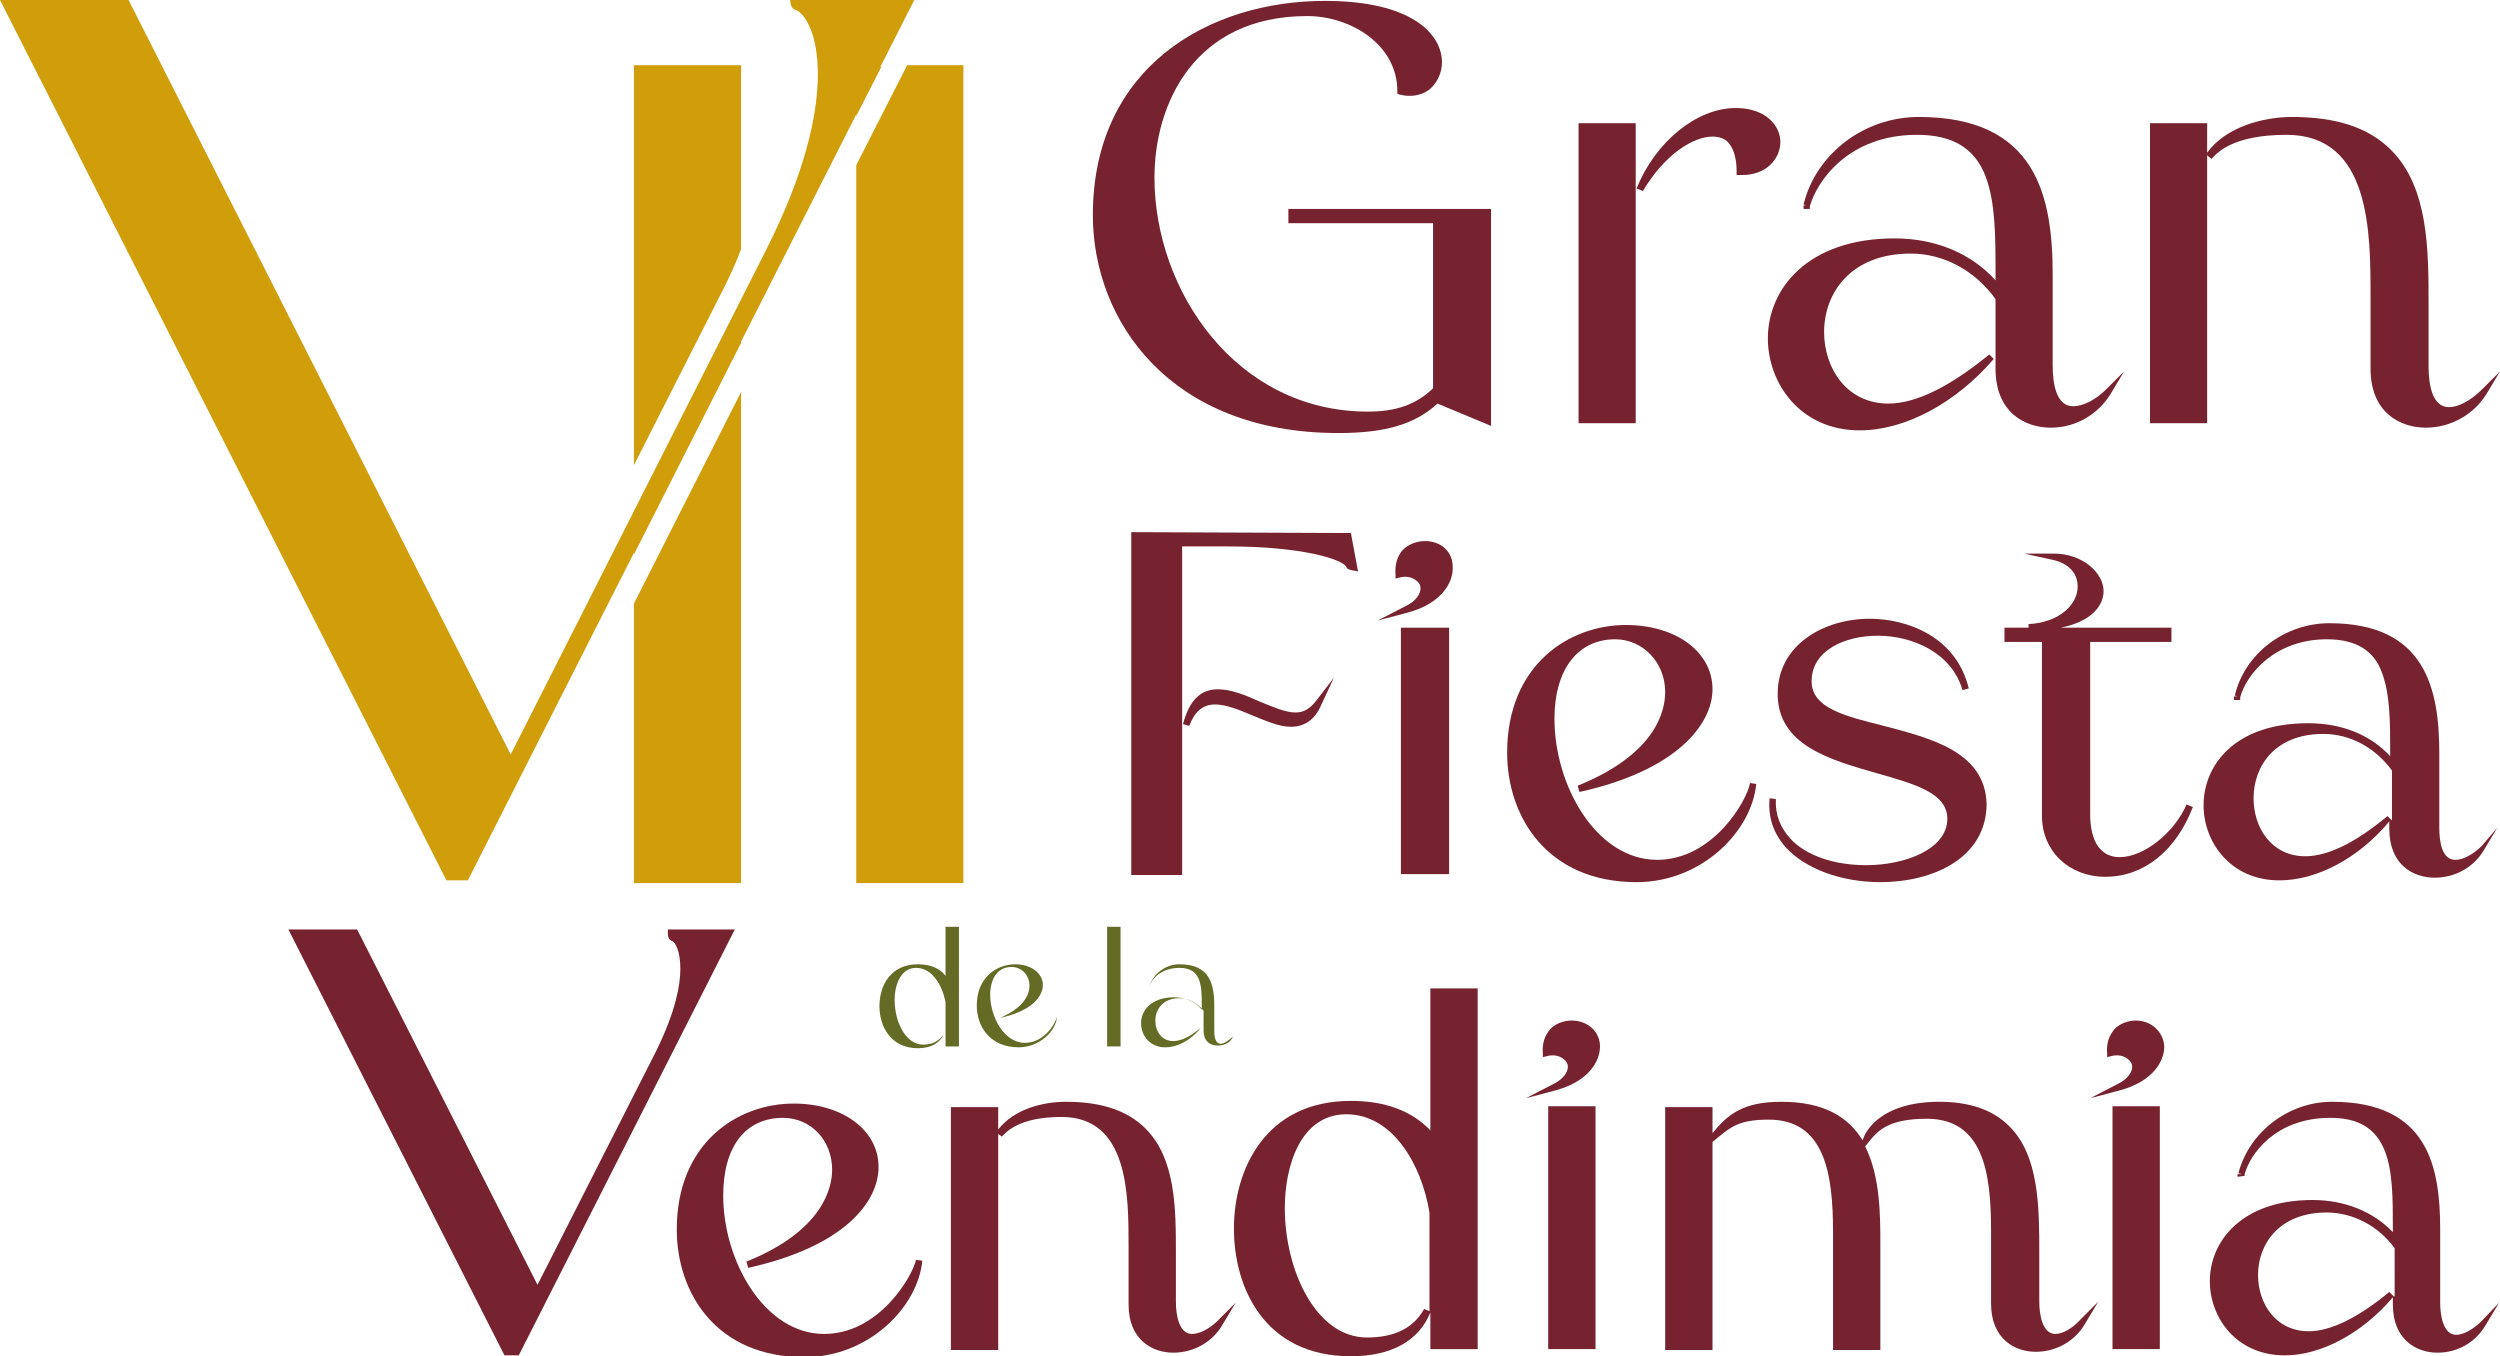 <?xml version="1.0" encoding="utf-8"?>
<!-- Generator: Adobe Illustrator 26.0.3, SVG Export Plug-In . SVG Version: 6.00 Build 0)  -->
<svg version="1.1" id="Capa_1" xmlns="http://www.w3.org/2000/svg" xmlns:xlink="http://www.w3.org/1999/xlink" x="0px" y="0px"
	 width="280px" height="151.9px" viewBox="0 0 280 151.9" style="enable-background:new 0 0 280 151.9;" xml:space="preserve">
<style type="text/css">
	.st0{fill:#D09D0B;}
	.st1{fill:#76232F;}
	.st2{fill:#646B24;}
</style>
<g>
	<g>
		<path class="st0" d="M71,67.6v31.3h12v-55L71,67.6z M71,57.7v4.4l12-23.7v-4.4L71,57.7z M71,7.3v44.8l10-19.7
			c0.8-1.6,1.5-3.1,2-4.5V7.3L71,7.3L71,7.3z"/>
		<path class="st0" d="M101.6,7.3l-5.7,11.2v80.4h12V7.3H101.6z M95.9,7.4V13l2.8-5.5H95.9z"/>
		<g>
			<path class="st0" d="M0,0h14.4l42.8,84.5L85.8,28c4.4-8.7,5.8-15.2,5.8-19.7c0-4.4-1.4-6.8-2.5-7.2C88.5,1,88.5,0,88.5,0h13.9
				l-50,98.6H50L0,0z"/>
		</g>
	</g>
	<g>
		<path class="st1" d="M144.3,25h16.2v18.5c-1.9,1.8-4.1,2.6-7.3,2.6c-14.8,0-23.9-13.6-23.9-26.2c0-8.3,4.5-18.1,17.1-18.1
			c4.9,0,10.1,3.2,10.1,8.4v0.3l0.3,0.1c1.2,0.3,2.3,0.1,3.2-0.5c0.9-0.7,1.5-1.9,1.5-3.1c0-3.2-3.4-6.9-13.1-6.9
			c-13,0-26,7.4-26,24c0,11.8,8.6,24.4,27.5,24.4c5.3,0,8.6-1,11.1-3.3l6,2.5V23.4h-22.7L144.3,25L144.3,25z"/>
		<path class="st1" d="M199.4,15.9c0-1.8-1.6-3.8-5-3.8c-4.4,0-9,3.8-11.1,9l0.7,0.3c2.5-4.2,5.7-6.1,7.8-6.1c0.7,0,1.4,0.2,1.8,0.7
			c0.6,0.7,0.9,1.8,0.9,3.2v0.4h0.4C197.9,19.7,199.4,17.7,199.4,15.9z"/>
		<rect x="176.8" y="13.8" class="st1" width="6.4" height="33.6"/>
		<path class="st1" d="M232.2,45.5c-1.9,0-2.3-2.5-2.3-4.6V30.8c0-8.8-1.8-17.7-15-17.7c-6.1,0-11.5,4.1-12.9,9.8l0.3,0.1H202
			c0,0,0,0.1,0,0.1c0,0.1,0,0.2,0,0.3h0.7c0,0,0-0.1,0-0.1c0-0.1,0-0.1,0-0.2c0.8-2.8,4.3-8,12-8c4,0,6.5,1.5,7.7,4.7
			c1.1,2.9,1.1,6.8,1.1,10.9v0.7c-2.7-3-6.7-4.7-11.3-4.7c-9.8,0-14.2,5.7-14.2,11.2c0,5,3.6,10.3,10.3,10.3c5.1,0,10.8-3.1,15-8
			l-0.5-0.5c-4.4,3.6-8.2,5.5-11.3,5.5c-4.7,0-7.2-4-7.2-8c0-4.4,3-8.8,9.7-8.8c3.7,0,7.2,1.9,9.5,5.1v7.8c0,4.9,3.3,6.6,6.2,6.6
			c2.8,0,5.3-1.5,6.7-3.8l1.5-2.5l-2,2C234.7,44.8,233.3,45.5,232.2,45.5z"/>
		<path class="st1" d="M278,43.6c-1.2,1.2-2.6,2-3.7,2c-1.9,0-2.3-2.5-2.3-4.6v-6.8c0-6.2,0-13.2-4.2-17.4
			c-2.5-2.5-6.1-3.7-11.1-3.7c-3.2,0-7.4,1.1-9.5,4v-3.3h-6.4v33.6h6.4V17.4l0.5,0.4c0.6-0.7,2.4-2.7,8.4-2.7
			c9.4,0,9.4,10.9,9.4,18.1c0,0.5,0,1.1,0,1.5v6.6c0,4.9,3.3,6.6,6.2,6.6c2.8,0,5.4-1.5,6.8-3.8l1.5-2.5L278,43.6z"/>
	</g>
	<g>
		<path class="st1" d="M145.1,79.8c-1.2,0-2.7-0.7-4.2-1.3c-1.5-0.7-3.1-1.3-4.5-1.3c-1.9,0-3.2,1.2-3.9,3.9l0.7,0.2
			c0.6-1.6,1.5-2.4,2.9-2.4c1.2,0,2.7,0.6,4.1,1.2c1.5,0.6,3,1.3,4.4,1.3c1.5,0,2.7-0.8,3.4-2.5l1.4-3l-2,2.6
			C146.7,79.4,146,79.8,145.1,79.8z"/>
		<path class="st1" d="M126.7,59.6v38.4h5.7V61.2h5.2c8.1,0,12.7,1.4,13.2,2.3c0,0.1,0.1,0.3,0.8,0.4l0.5,0.1l-0.8-4.3L126.7,59.6
			L126.7,59.6z"/>
		<rect x="156.9" y="70.3" class="st1" width="5.4" height="27.6"/>
		<path class="st1" d="M159.6,60.6c-1,0-1.9,0.4-2.5,1c-0.6,0.7-0.9,1.6-0.8,2.8l0,0.4l0.4-0.1c0.7-0.2,1.4-0.1,1.9,0.3
			c0.3,0.2,0.5,0.5,0.5,0.9c0,0.5-0.4,1.4-1.7,2l-3.1,1.6l3.4-0.9c3.7-1,5-3.3,5-4.9C162.8,61.8,161.4,60.6,159.6,60.6z"/>
		<path class="st1" d="M185.6,96.3c-6.8,0-11.5-8.3-11.5-15.8c0-5.5,2.6-8.9,6.8-8.9c3.1,0,5.6,2.6,5.6,5.9c0,2-0.9,6.9-9.8,10.5
			l0.2,0.7c10.9-2.4,14.9-7.6,14.9-11.5c0-4.2-4.1-7.2-9.7-7.2c-6.4,0-13.3,4.5-13.3,14.3c0,7.2,4.5,14.5,14.5,14.5
			c7.3,0,12.9-5.7,13.4-11l-0.7-0.1C195.7,89.6,191.9,96.3,185.6,96.3z"/>
		<path class="st1" d="M211,81.3c-4.4-1.1-8.1-2-8.1-5c0-3.5,3.8-5.1,7.4-5.1c3.9,0,8.3,1.9,9.5,6.1l0.7-0.2
			c-1.4-5.8-6.9-7.8-11.1-7.8c-5.1,0-10.3,2.9-10.3,8.4c0,5.8,5.9,7.4,11.1,8.9c4.2,1.2,7.9,2.2,7.9,5.1c0,3.4-4.7,5.2-9.1,5.2
			c-3.6,0-6.8-1.1-8.5-3c-1.1-1.2-1.7-2.7-1.6-4.4l-0.7-0.1c-0.2,2.1,0.4,3.9,1.8,5.5c2.2,2.4,6.2,3.9,10.6,3.9
			c5.9,0,11.9-2.7,11.9-8.8C222.3,84.2,216.3,82.7,211,81.3z"/>
		<path class="st1" d="M237.4,96c-2.1,0-3.3-1.7-3.3-4.8V71.9h9.1v-1.6h-12.4c3.5-0.7,4.8-2.5,4.8-4.1c0-2-2.3-4.2-5.6-4.2h-3.3
			l3.2,0.7c1.8,0.4,2.8,1.5,2.8,3c0,1.9-1.9,4-5.5,4.2v0.4h-2.7v1.6h4.2v19.5c0,3.9,3,6.8,7.1,6.8c4.3,0,7.9-2.9,9.8-7.8l-0.7-0.3
			C243.5,93.3,240.1,96,237.4,96z"/>
		<path class="st1" d="M278,94.7c-1,1-2.1,1.6-3,1.6c-1.5,0-1.8-2-1.8-3.6v-8.3c0-7.2-1.5-14.6-12.3-14.6c-5,0-9.5,3.4-10.6,8.1
			l0.3,0.1h-0.4c0,0,0,0,0,0.1c0,0.1,0,0.1,0,0.3h0.7c0,0,0,0,0-0.1s0-0.1,0-0.2c0.7-2.6,3.9-6.5,9.7-6.5c3.2,0,5.3,1.2,6.2,3.8
			c0.9,2.4,0.9,5.5,0.9,8.9v0.4c-2.2-2.4-5.4-3.7-9.2-3.7c-8.1,0-11.7,4.6-11.7,9.2c0,4.1,3,8.4,8.5,8.4c4.2,0,8.9-2.5,12.3-6.6v0.8
			c0,4.1,2.7,5.5,5.1,5.5c2.3,0,4.4-1.2,5.5-3.1l1.5-2.5L278,94.7z M267.9,91.9l-0.5-0.5c-3.6,3-6.7,4.5-9.2,4.5
			c-3.8,0-5.8-3.2-5.8-6.5c0-3.6,2.4-7.2,7.8-7.2c3,0,5.8,1.5,7.7,4.1L267.9,91.9L267.9,91.9z"/>
	</g>
	<g>
		<path class="st1" d="M74.8,104.1v0.4c0,0.4,0.1,0.8,0.5,0.9c0.3,0.1,0.9,1.1,0.9,3.1c0,1.8-0.5,4.7-2.7,9.2l-13.3,26.2l-20.2-39.8
			h-7.7l24.1,47.5l0.1,0.2h1.6l24.2-47.7L74.8,104.1L74.8,104.1z"/>
		<path class="st1" d="M92.3,149.4c-6.7,0-11.3-8.2-11.3-15.5c0-5.5,2.5-8.7,6.7-8.7c3.1,0,5.5,2.5,5.5,5.8c0,1.9-0.9,6.8-9.6,10.3
			l0.2,0.7c10.8-2.4,14.6-7.4,14.6-11.3c0-4.1-4-7.1-9.5-7.1c-6.3,0-13.1,4.4-13.1,14.1c0,7.1,4.4,14.3,14.3,14.3
			c7.2,0,12.7-5.6,13.2-10.8l-0.7-0.1C102.2,142.9,98.5,149.4,92.3,149.4z"/>
		<path class="st1" d="M133.5,149.4c-1.4,0-1.8-2-1.8-3.6v-5.4c0-5,0-10.6-3.4-14c-2-2-4.9-3-8.9-3c-2.6,0-5.8,0.8-7.6,3.1v-2.5
			h-5.3v27.2h5.3v-24.2l0.4,0.3c0.5-0.5,1.9-2.2,6.7-2.2c7.5,0,7.5,8.7,7.5,14.5c0,0.4,0,0.8,0,1.2v5.3c0,4,2.7,5.4,5,5.4
			c2.3,0,4.4-1.2,5.5-3.1l1.5-2.5l-2,2C135.5,148.8,134.4,149.4,133.5,149.4z"/>
		<path class="st1" d="M160.2,126.6c-2.1-2.2-5.1-3.3-8.9-3.3c-9.6,0-13.1,7.7-13.1,14.3c0,6.6,3.4,14.3,13.1,14.3
			c4.5,0,7.6-1.7,8.9-4.9v4.1h5.3v-40.4h-5.3V126.6z M160.2,146.9l-0.7-0.3c-1.2,2.2-3.4,3.2-6.4,3.2c-5.7,0-9.2-7.5-9.2-14.5
			c0-4.8,1.8-10.5,6.9-10.5c5.1,0,8.4,5.5,9.3,11V146.9z"/>
		<rect x="173.4" y="123.9" class="st1" width="5.3" height="27.2"/>
		<path class="st1" d="M176,114.3c-0.9,0-1.9,0.4-2.4,1c-0.6,0.7-0.9,1.6-0.8,2.7l0,0.4l0.4-0.1c0.7-0.2,1.4-0.1,1.9,0.3
			c0.3,0.2,0.5,0.5,0.5,0.9c0,0.5-0.4,1.3-1.6,1.9l-3.1,1.6l3.4-0.9c3.6-1,4.9-3.2,4.9-4.9C179.2,115.6,177.9,114.3,176,114.3z"/>
		<path class="st1" d="M230.2,149.4c-1.5,0-1.8-2.3-1.8-3.6v-5.4c0-5.1,0-11-3.4-14.3c-1.8-1.8-4.4-2.7-7.8-2.7
			c-6.9,0-8.4,3.7-8.5,4.1l-0.1,0.2c-1.6-2.6-4.3-4.3-9.1-4.3c-4.1,0-5.9,1.3-7.6,3.4l-0.1,0.1V124h-5.3v27.2h5.3v-23.3l0.6-0.5
			c1.5-1.2,2.4-2,5.7-2c6.3,0,7.2,6.1,7.2,12.6v13.2h5.3v-11.6c0-3.5,0-7.8-1.7-11.2l0.4-0.5c0.9-1.1,2-2.6,6.5-2.6
			c6.3,0,7.2,6,7.2,12.5v8.2c0,4,2.7,5.4,5,5.4c2.3,0,4.4-1.2,5.5-3.1l1.5-2.5l-2,2C232.1,148.8,231,149.4,230.2,149.4z"/>
		<path class="st1" d="M239.2,114.3c-0.9,0-1.9,0.4-2.4,1c-0.6,0.7-0.9,1.6-0.8,2.7l0,0.4l0.4-0.1c0.7-0.2,1.4-0.1,1.9,0.3
			c0.3,0.2,0.5,0.5,0.5,0.9c0,0.5-0.4,1.3-1.6,1.9l-3.1,1.6l3.4-0.9c3.6-1,4.9-3.2,4.9-4.9C242.3,115.6,241,114.3,239.2,114.3z"/>
		<rect x="236.6" y="123.9" class="st1" width="5.3" height="27.2"/>
		<path class="st1" d="M278,147.9c-1,1-2.1,1.6-2.9,1.6c-1.4,0-1.8-2-1.8-3.6v-8.2c0-7.1-1.4-14.3-12.1-14.3c-4.9,0-9.3,3.4-10.5,8
			l0.4,0.1l-0.5,0c0,0.1,0,0.1,0,0.3l0.8-0.1c0,0,0-0.1,0-0.2c0.6-2.2,3.4-6.3,9.6-6.3c3.2,0,5.1,1.2,6.1,3.7
			c0.9,2.3,0.9,5.4,0.9,8.7v0.4c-2.2-2.3-5.4-3.6-9-3.6c-7.9,0-11.5,4.6-11.5,9.1c0,4,2.9,8.3,8.4,8.3c4.1,0,8.7-2.5,12.1-6.5v0.8
			c0,4,2.7,5.4,5,5.4c2.3,0,4.3-1.2,5.4-3.1l1.5-2.5L278,147.9z M268.1,145.2l-0.5-0.5c-3.5,2.9-6.6,4.4-9,4.4
			c-3.8,0-5.7-3.2-5.7-6.3c0-3.5,2.4-7,7.7-7c2.9,0,5.8,1.5,7.6,4V145.2z"/>
	</g>
	<g>
		<path class="st2" d="M105.9,109.3c-0.6-0.8-1.6-1.3-3.1-1.3c-3,0-4.3,2.3-4.3,4.7c0,2.3,1.3,4.7,4.3,4.7c1.5,0,2.5-0.6,2.9-1.6
			c-0.4,0.7-1.2,1.2-2.3,1.2c-2,0-3.2-2.6-3.2-5c0-1.9,0.8-3.6,2.4-3.6c1.8,0,2.9,1.9,3.3,3.8v5h1.5v-13.4h-1.5V109.3z"/>
		<path class="st2" d="M114.8,116.8c-2.4,0-3.9-3-3.9-5.4c0-1.6,0.7-3.1,2.4-3.1c1.1,0,2,0.9,2,2.1c0,1.2-0.9,2.6-3.3,3.6
			c3.4-0.7,4.8-2.3,4.8-3.7c0-1.2-1.2-2.3-3.1-2.3c-2.1,0-4.3,1.5-4.3,4.6c0,2.4,1.5,4.7,4.7,4.7c2.3,0,4.2-1.8,4.3-3.5
			C118.3,114.5,117,116.8,114.8,116.8z"/>
		<rect x="124" y="103.8" class="st2" width="1.5" height="13.4"/>
		<path class="st2" d="M136.7,116.9c-0.4,0-0.7-0.4-0.7-1.4v-2.8c0-2.5-0.5-4.7-3.9-4.7c-1.6,0-3,1.1-3.4,2.6
			c0.2-0.8,1.2-2.2,3.4-2.2c2.5,0,2.5,2.1,2.5,4.3v0.4c-0.7-1-2-1.4-3.1-1.4c-2.6,0-3.7,1.5-3.7,2.9c0,1.4,1,2.7,2.7,2.7
			c1.3,0,2.8-0.7,4-2.2c-1.3,1.1-2.3,1.5-3.1,1.5c-1.3,0-2-1.1-2-2.3c0-1.2,0.8-2.5,2.7-2.5c1,0,2,0.5,2.7,1.4v2.2
			c0,1.2,0.7,1.7,1.6,1.7c0.7,0,1.4-0.3,1.7-1C137.5,116.6,137.1,116.9,136.7,116.9z"/>
	</g>
</g>
</svg>
